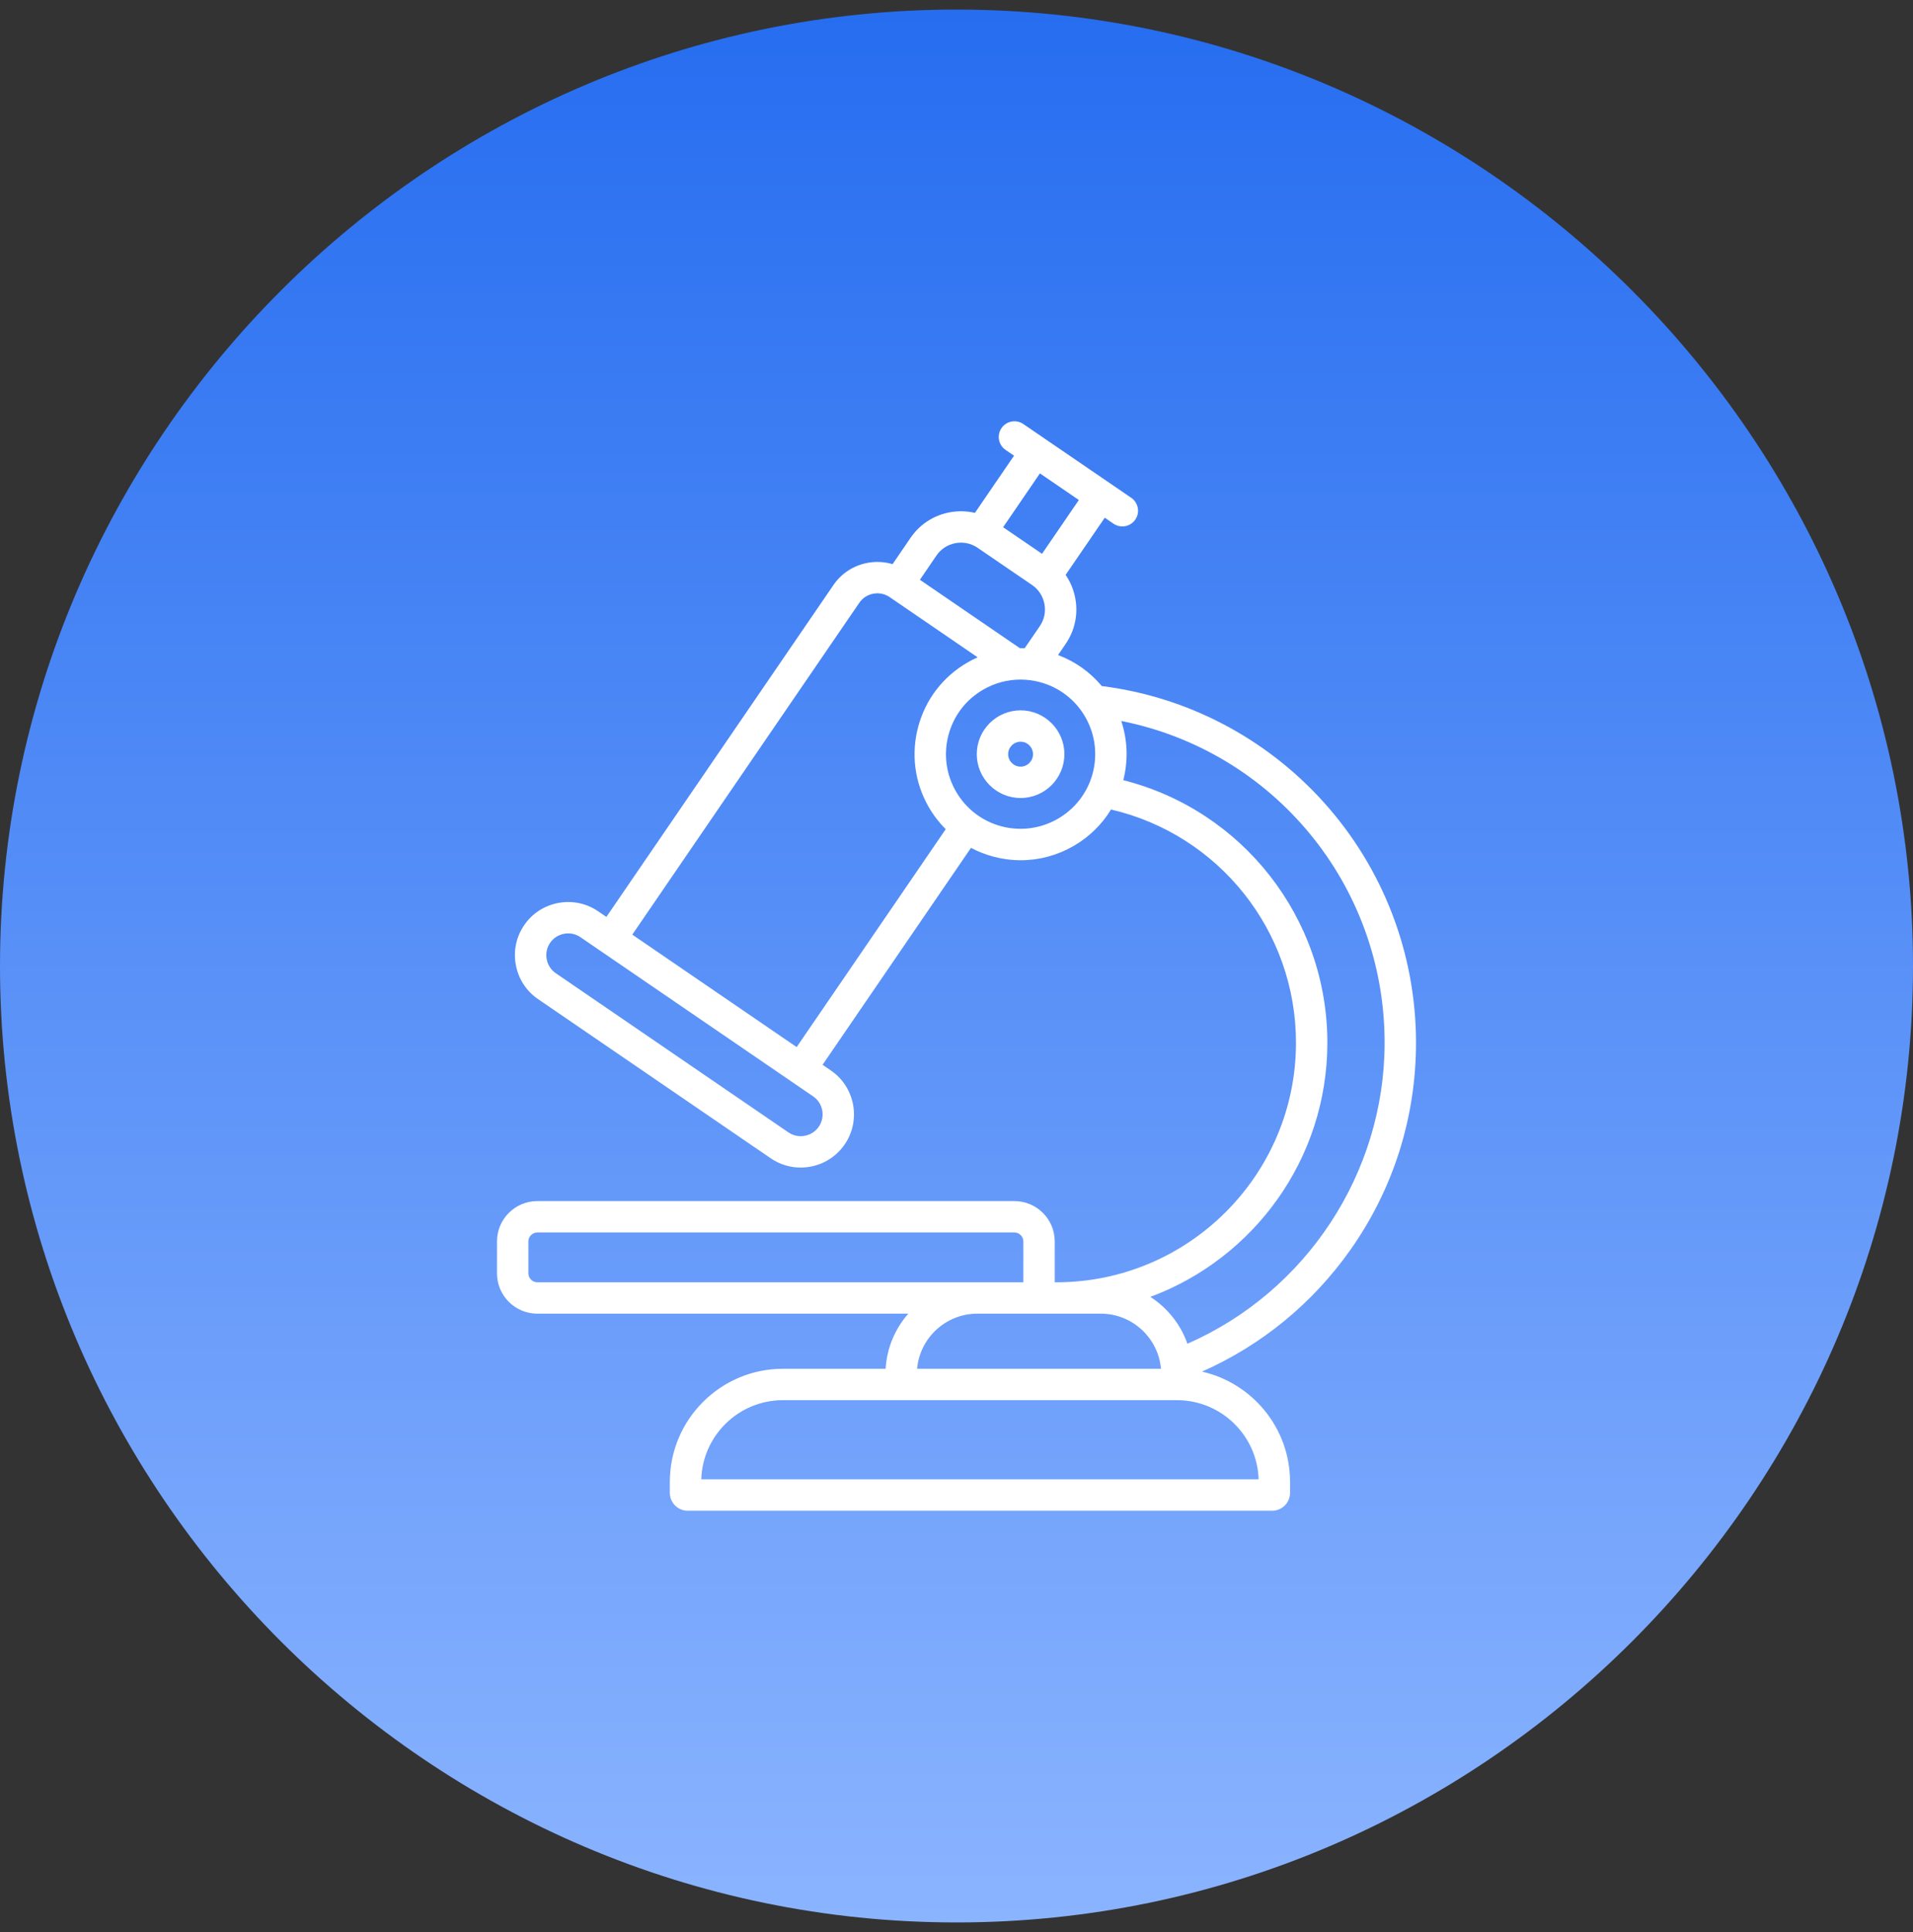 <svg width="100" height="101" viewBox="0 0 100 101" fill="none" xmlns="http://www.w3.org/2000/svg">
<rect x="0" y="0" width="100" height="101" fill="#333333" stroke="none"/>
<g clip-path="url(#clip0_182_782)">
<path fill-rule="evenodd" clip-rule="evenodd" d="M50 0.5C77.5 0.5 100 23 100 50.5C100 78 77.5 100.5 50 100.5C22.5 100.5 0 78 0 50.5C0 23 22.5 0.5 50 0.5Z" fill="url(#paint0_linear_182_782)"/>
<path d="M53.352 37.135C52.088 37.135 51.06 38.163 51.06 39.426C51.06 40.69 52.088 41.718 53.352 41.718C54.615 41.718 55.64 40.69 55.64 39.426C55.64 38.163 54.613 37.135 53.352 37.135ZM53.352 40.078C52.992 40.078 52.7 39.786 52.7 39.426C52.7 39.067 52.992 38.775 53.352 38.775C53.709 38.775 53.999 39.067 53.999 39.426C53.999 39.785 53.709 40.078 53.352 40.078ZM69.17 41.91C66.143 38.562 62.044 36.425 57.594 35.865C56.985 35.137 56.204 34.58 55.308 34.244L55.709 33.658C56.188 32.958 56.366 32.112 56.209 31.274C56.126 30.829 55.953 30.416 55.704 30.054L57.75 27.065L58.207 27.378C58.348 27.474 58.51 27.521 58.669 27.521C58.931 27.521 59.188 27.396 59.347 27.163C59.603 26.79 59.507 26.279 59.133 26.023L53.492 22.167C53.118 21.911 52.608 22.007 52.352 22.381C52.097 22.755 52.193 23.265 52.566 23.521L53.007 23.822L50.963 26.812C50.536 26.712 50.089 26.7 49.644 26.783C48.806 26.939 48.081 27.411 47.602 28.111L46.658 29.492C46.239 29.367 45.792 29.342 45.348 29.425C44.616 29.562 43.983 29.975 43.566 30.586L31.698 47.934L31.265 47.639C30.654 47.221 29.915 47.067 29.184 47.204C28.452 47.341 27.819 47.753 27.403 48.363C26.983 48.974 26.828 49.714 26.965 50.446C27.102 51.18 27.515 51.814 28.128 52.232L40.289 60.553C40.767 60.88 41.313 61.037 41.853 61.037C42.742 61.037 43.617 60.614 44.156 59.827C45.022 58.559 44.696 56.824 43.431 55.96L42.999 55.665L50.757 44.324C51.121 44.517 51.509 44.671 51.917 44.78C52.394 44.908 52.878 44.971 53.359 44.971C54.319 44.971 55.267 44.719 56.121 44.226C56.935 43.755 57.602 43.1 58.078 42.319C63.715 43.629 67.746 48.664 67.746 54.511C67.746 61.417 62.127 67.035 55.222 67.035H55.135V64.895C55.135 63.734 54.189 62.79 53.026 62.79H28.089C26.926 62.79 25.98 63.734 25.98 64.895V66.57C25.98 67.731 26.926 68.676 28.089 68.676H47.479C46.795 69.455 46.359 70.456 46.295 71.556H40.928C37.667 71.556 35.015 74.209 35.015 77.469V78.044C35.015 78.558 35.434 78.977 35.948 78.977H66.503C67.017 78.977 67.436 78.558 67.436 78.044V77.469C67.436 74.659 65.465 72.302 62.833 71.704C65.938 70.33 68.601 68.153 70.581 65.353C72.831 62.171 74.02 58.422 74.02 54.511C74.02 49.845 72.297 45.369 69.17 41.91V41.91ZM56.396 26.139L54.471 28.952L52.437 27.562L54.361 24.748L56.396 26.139V26.139ZM49.945 28.395C50.352 28.319 50.763 28.405 51.102 28.637L53.955 30.586C54.293 30.817 54.52 31.169 54.597 31.576C54.673 31.983 54.587 32.393 54.356 32.731L53.561 33.891C53.479 33.888 53.397 33.887 53.315 33.887L48.087 30.31L48.956 29.037C49.187 28.699 49.539 28.471 49.946 28.395H49.945ZM42.803 58.9C42.446 59.419 41.734 59.553 41.215 59.199L29.054 50.878L29.053 50.877C28.803 50.706 28.634 50.446 28.578 50.144C28.521 49.843 28.584 49.541 28.756 49.29C28.927 49.041 29.186 48.873 29.486 48.816C29.558 48.803 29.63 48.796 29.702 48.796C29.929 48.796 30.15 48.863 30.34 48.993L42.505 57.315C43.024 57.669 43.157 58.381 42.803 58.9V58.9ZM41.645 54.739L33.052 48.86L44.92 31.511C45.091 31.262 45.35 31.094 45.65 31.037C45.951 30.981 46.255 31.044 46.504 31.214L51.105 34.363C50.927 34.442 50.752 34.53 50.581 34.629C49.298 35.368 48.381 36.562 47.998 37.992C47.615 39.421 47.812 40.915 48.552 42.197C48.799 42.624 49.097 43.01 49.436 43.349L41.645 54.739H41.645ZM57.117 40.437C56.56 42.514 54.418 43.751 52.341 43.195C51.336 42.926 50.494 42.28 49.973 41.377C49.452 40.474 49.314 39.423 49.583 38.416C49.852 37.411 50.498 36.57 51.401 36.05C52.002 35.703 52.669 35.527 53.345 35.527C53.684 35.527 54.026 35.571 54.362 35.661C55.368 35.931 56.208 36.575 56.728 37.477C57.248 38.379 57.386 39.43 57.117 40.437ZM27.62 66.57V64.895C27.62 64.643 27.835 64.43 28.089 64.43H53.026C53.28 64.43 53.495 64.643 53.495 64.895V67.035H28.089C27.835 67.035 27.62 66.822 27.62 66.57ZM51.089 68.675H57.54C59.189 68.675 60.546 69.944 60.69 71.556H47.94C48.083 69.944 49.441 68.675 51.089 68.675ZM65.793 77.336H36.658C36.728 75.041 38.617 73.197 40.928 73.197H61.523C63.835 73.197 65.723 75.041 65.793 77.336H65.793ZM62.071 70.246C61.714 69.231 61.023 68.371 60.132 67.797C65.529 65.796 69.386 60.596 69.386 54.511C69.386 47.992 64.954 42.364 58.72 40.785C58.982 39.75 58.942 38.684 58.613 37.691C66.561 39.27 72.379 46.246 72.379 54.511C72.379 61.331 68.273 67.538 62.071 70.246Z" fill="white"/>
</g>
<defs>
<linearGradient id="paint0_linear_182_782" x1="50" y1="0.5" x2="50" y2="100.5" gradientUnits="userSpaceOnUse">
<stop stop-color="#266DF0"/>
<stop offset="1" stop-color="#8BB4FF"/>
</linearGradient>
<clipPath id="clip0_182_782">
<rect width="100" height="100" fill="white" transform="translate(0 0.5)"/>
</clipPath>
</defs>
</svg>

